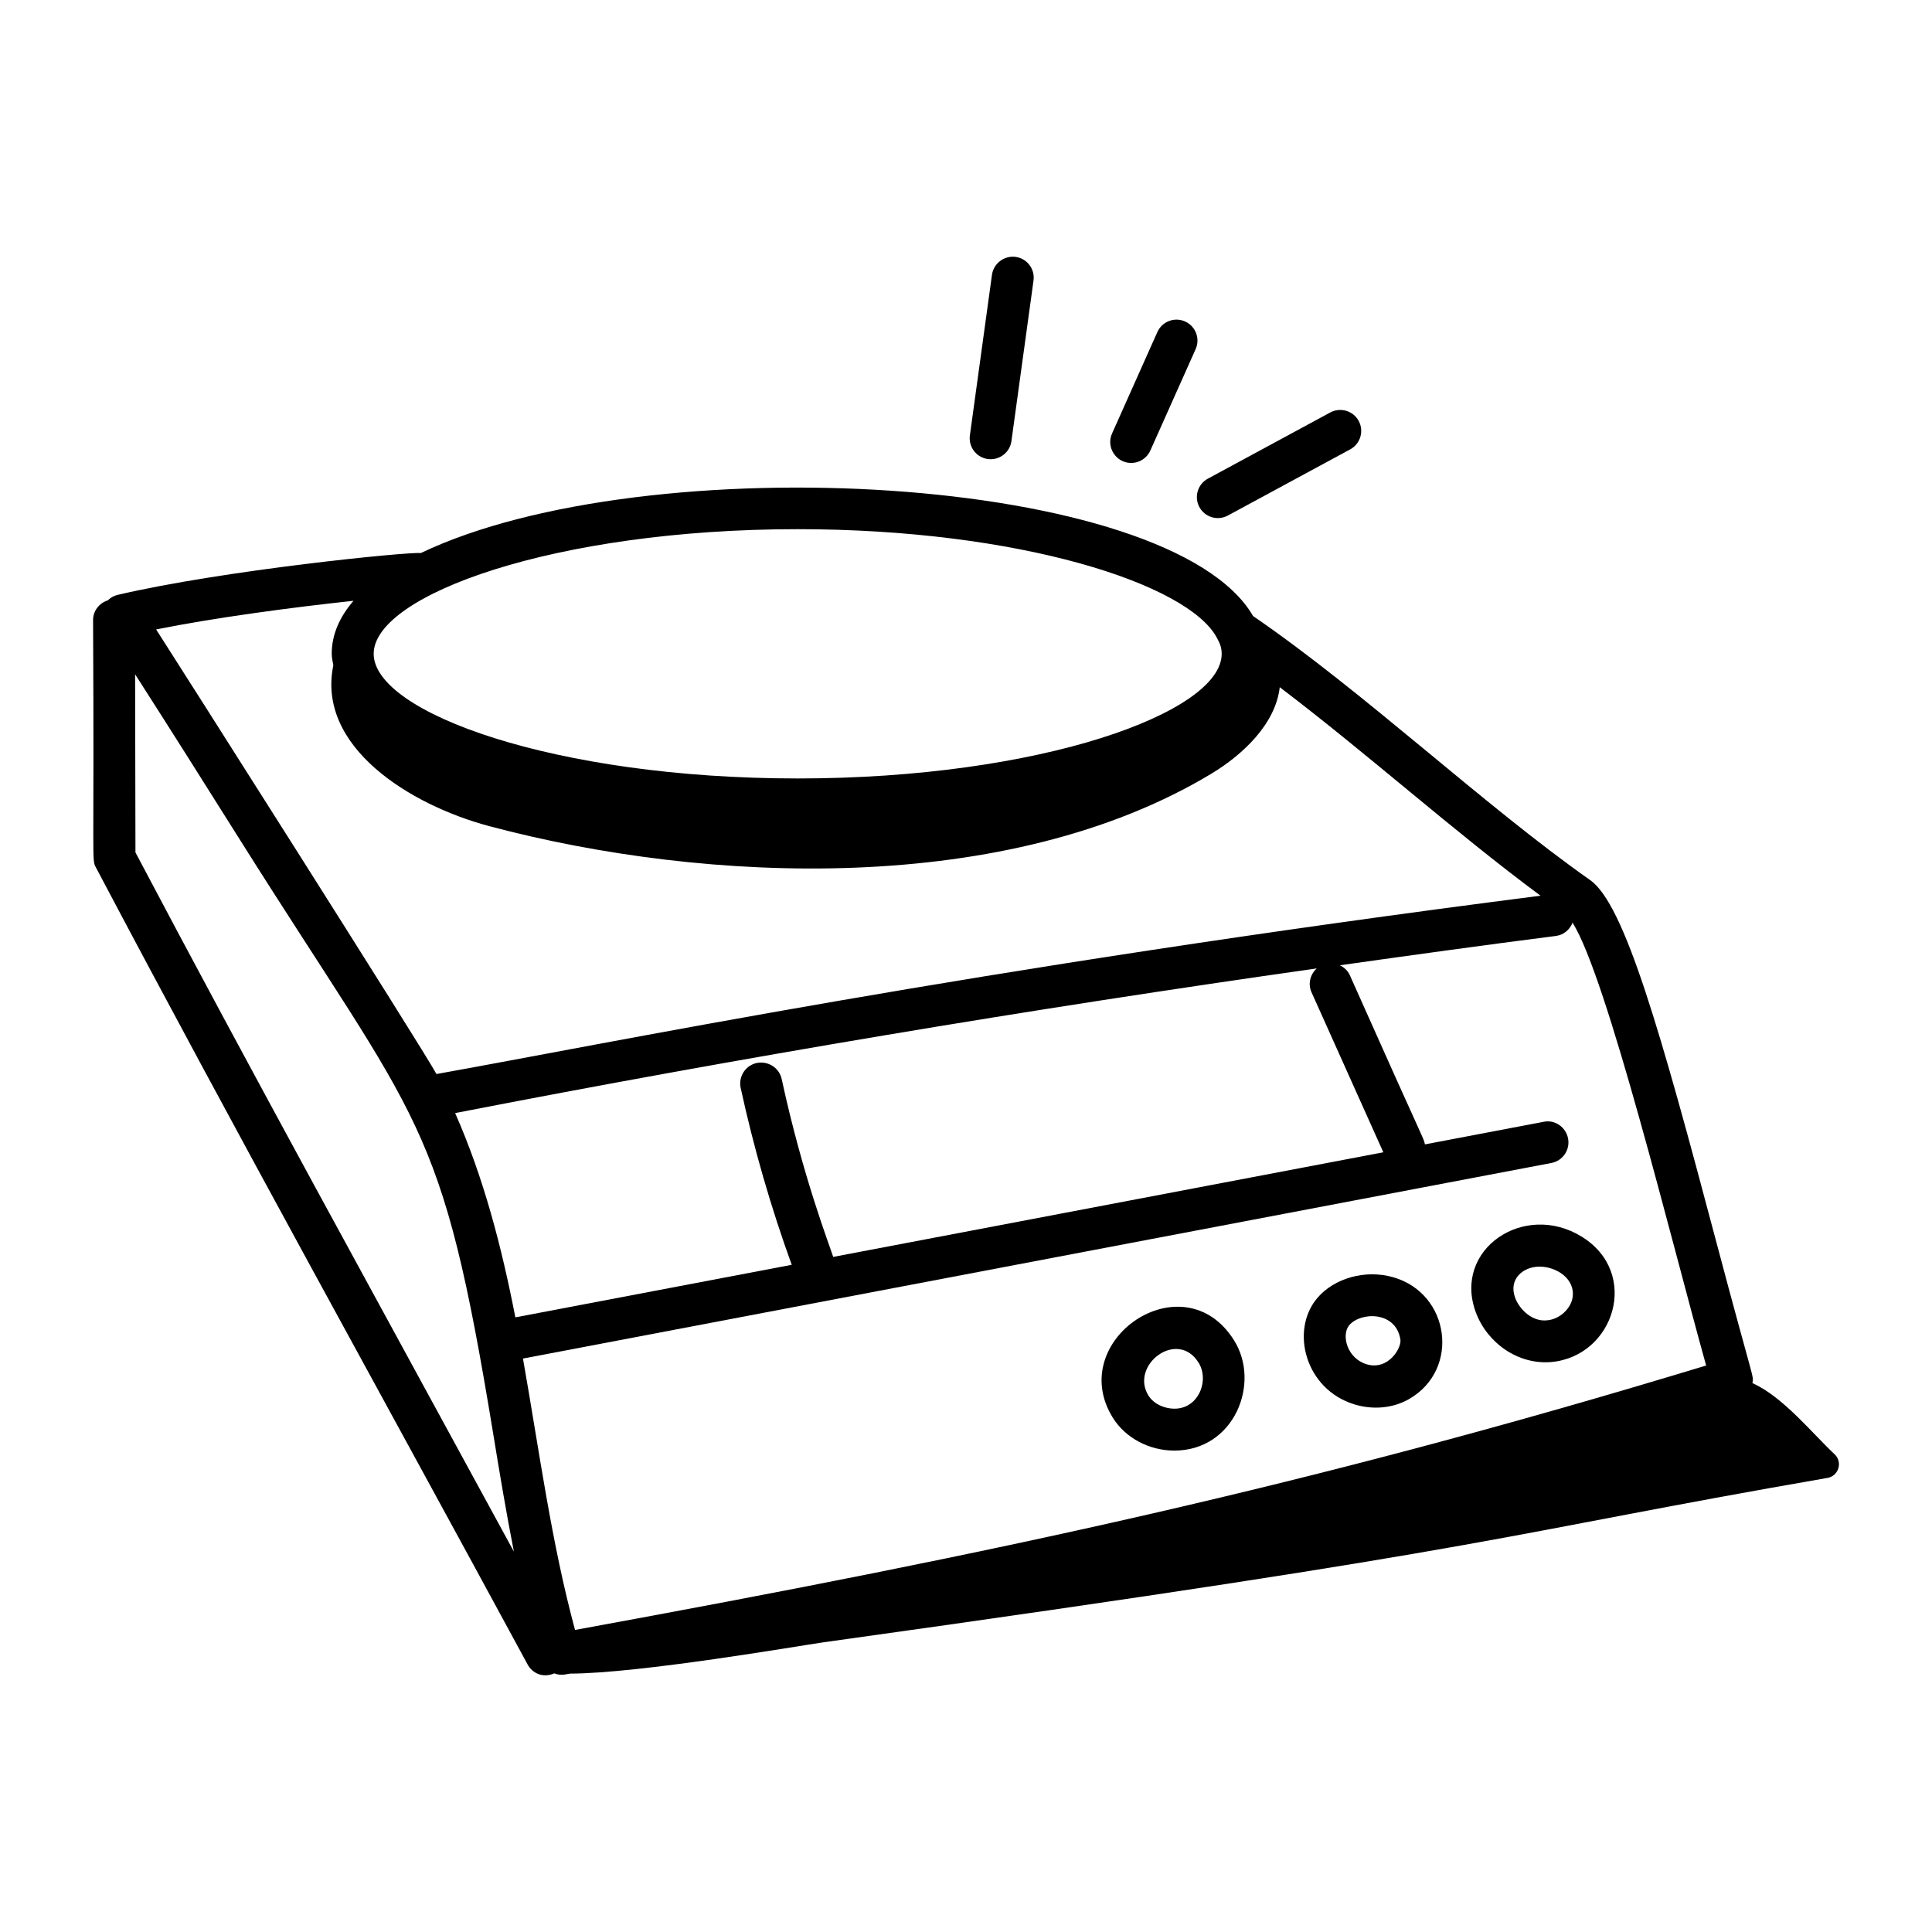 <?xml version="1.0" encoding="UTF-8"?>
<!-- Uploaded to: SVG Repo, www.svgrepo.com, Generator: SVG Repo Mixer Tools -->
<svg fill="#000000" width="800px" height="800px" version="1.1" viewBox="144 144 512 512" xmlns="http://www.w3.org/2000/svg">
 <g>
  <path d="m438.92 519.73c3.352 5.379 9.668 8.691 16.301 8.691 15.855 0 22.988-17.852 15.793-29.258-13.449-21.371-44.867 0.043-32.094 20.566zm14.363-2.637c-2.141-0.477-3.941-1.656-4.926-3.242-5.008-8.039 7.617-17.738 13.254-8.77 3.234 5.121-0.531 13.734-8.328 12.012z"/>
  <path d="m513.14 482.46c-7.316-2.07-15.594 0.238-20.105 5.606-7.125 8.5-3.219 24.055 9.848 28.094 4.957 1.527 10.273 1.059 14.566-1.418 13.605-7.832 10.793-28.043-4.309-32.281zm-6.977 23.086c-5.309-1.637-6.707-7.84-4.617-10.332 3.023-3.598 12.414-3.812 13.574 3.793 0.34 2.234-3.231 8.262-8.957 6.539z"/>
  <path d="m535.13 491.84c3.031 8.09 11.156 13.852 19.949 13.117h0.008c16.75-1.523 23.695-23.598 8.098-33.219-15.297-9.469-34.301 3.398-28.055 20.102zm18.941 2.047c-3.894 0.5-7.359-2.793-8.531-5.941-1.863-4.988 2.133-8.277 6.438-8.277 4.559 0 9.562 3.297 8.77 8.199-0.492 3.031-3.484 5.731-6.676 6.019z"/>
  <path d="m630.18 529.39c-5.957-5.582-13.598-15.168-21.777-18.867 0.375-2.168 0.613 0.977-9.746-38.078-14.578-54.938-24.094-88.762-33.23-95.195-28.367-19.965-59.652-49.625-89.352-70-21.848-37.711-160.76-45.285-220.57-16.68-3.027-0.402-52.332 4.512-80.426 11.102-0.98 0.23-1.816 0.758-2.523 1.43-2.242 0.719-3.894 2.746-3.891 5.227 0.344 65.562-0.441 63.266 0.758 65.566 37.309 70.664 76.449 141.16 114.4 211.21 1.227 2.269 3.981 3.684 7.062 2.356 1.656 0.625 2.785 0.309 4.113 0.066 18.52-0.035 61.5-7.496 67.074-8.277 184.52-25.715 177.69-28.234 266.21-43.582 2.988-0.52 4.106-4.203 1.898-6.273zm-34.031-23.52c-105.33 31.992-187.57 49.566-299.76 70.082-6.269-23.227-9.387-46.898-13.797-71.922l272.54-51.828c3.016-0.57 5-3.481 4.422-6.488-0.57-3.023-3.523-5.07-6.488-4.422l-31.445 5.981c-0.504-2.109 1.078 2.266-19.91-44.848-0.551-1.219-1.52-2.066-2.625-2.617 19.102-2.684 38.203-5.348 57.254-7.773 2.09-0.27 3.688-1.695 4.402-3.523 9.113 14.418 26.188 84.316 35.402 117.36zm-104.58-98.902 19.027 42.402-145.79 27.723c-1.012-3.219-8.012-21.121-13.652-47.137-0.66-2.996-3.598-4.856-6.613-4.254-2.996 0.652-4.898 3.609-4.254 6.613 3.445 15.867 8.008 31.621 13.527 46.871l-73.238 13.926c-3.617-18.582-8.359-36.93-15.957-54.133 75.48-14.695 152-27.508 228.33-38.336-1.727 1.574-2.387 4.078-1.383 6.324zm-25.082-93.938c0.332 0.742 1.273 1.996 1.273 4.234 0 15.594-48.059 33.035-112.37 33.035-64.309 0-112.36-17.445-112.36-33.035 0-15.594 48.059-33.027 112.36-33.027 58.531 0 103.47 14.441 111.1 28.793zm-228.81-9.812c-3.664 4.262-5.766 8.934-5.766 14.047 0 1.051 0.258 2.043 0.426 3.055-4.469 21.508 20.152 36.984 41.402 42.637 57.848 15.379 137.36 18.52 191.24-13.891 8.426-5.066 17.066-13.246 18.168-22.953 23.406 17.77 46.109 38.207 69.105 55.258-151.49 19.379-247.68 39.25-292.59 47.258-3.434-6.461-69.922-111.06-74.285-117.82 15.543-3.109 35.121-5.734 52.301-7.594zm-57.781 66.691-0.09-47.211c9.324 14.531 18.742 29.492 27.922 44.078 47.965 76.234 53.172 72.93 67.043 157.6 1.664 10.172 3.391 20.52 5.414 30.816-38.105-70.016-69.348-126.7-100.29-185.29z"/>
  <path d="m412.04 260.9 5.852-42.566c0.418-3.039-1.707-5.84-4.754-6.258-2.981-0.398-5.84 1.715-6.258 4.754l-5.852 42.551c-0.418 3.039 1.707 5.848 4.746 6.266 3.012 0.422 5.844-1.684 6.266-4.746z"/>
  <path d="m458.05 229.19c-2.801-1.25-6.086 0-7.336 2.809l-12.004 26.871c-1.652 3.691 1.086 7.82 5.07 7.82 2.121 0 4.152-1.223 5.07-3.293l12.004-26.871c1.254-2.801 0-6.086-2.805-7.336z"/>
  <path d="m469.38 280.63 32.441-17.547c2.699-1.461 3.703-4.832 2.25-7.531-1.461-2.691-4.824-3.695-7.531-2.25l-32.441 17.547c-2.699 1.461-3.703 4.832-2.25 7.531 1.438 2.66 4.781 3.723 7.531 2.25z"/>
 </g>
</svg>
